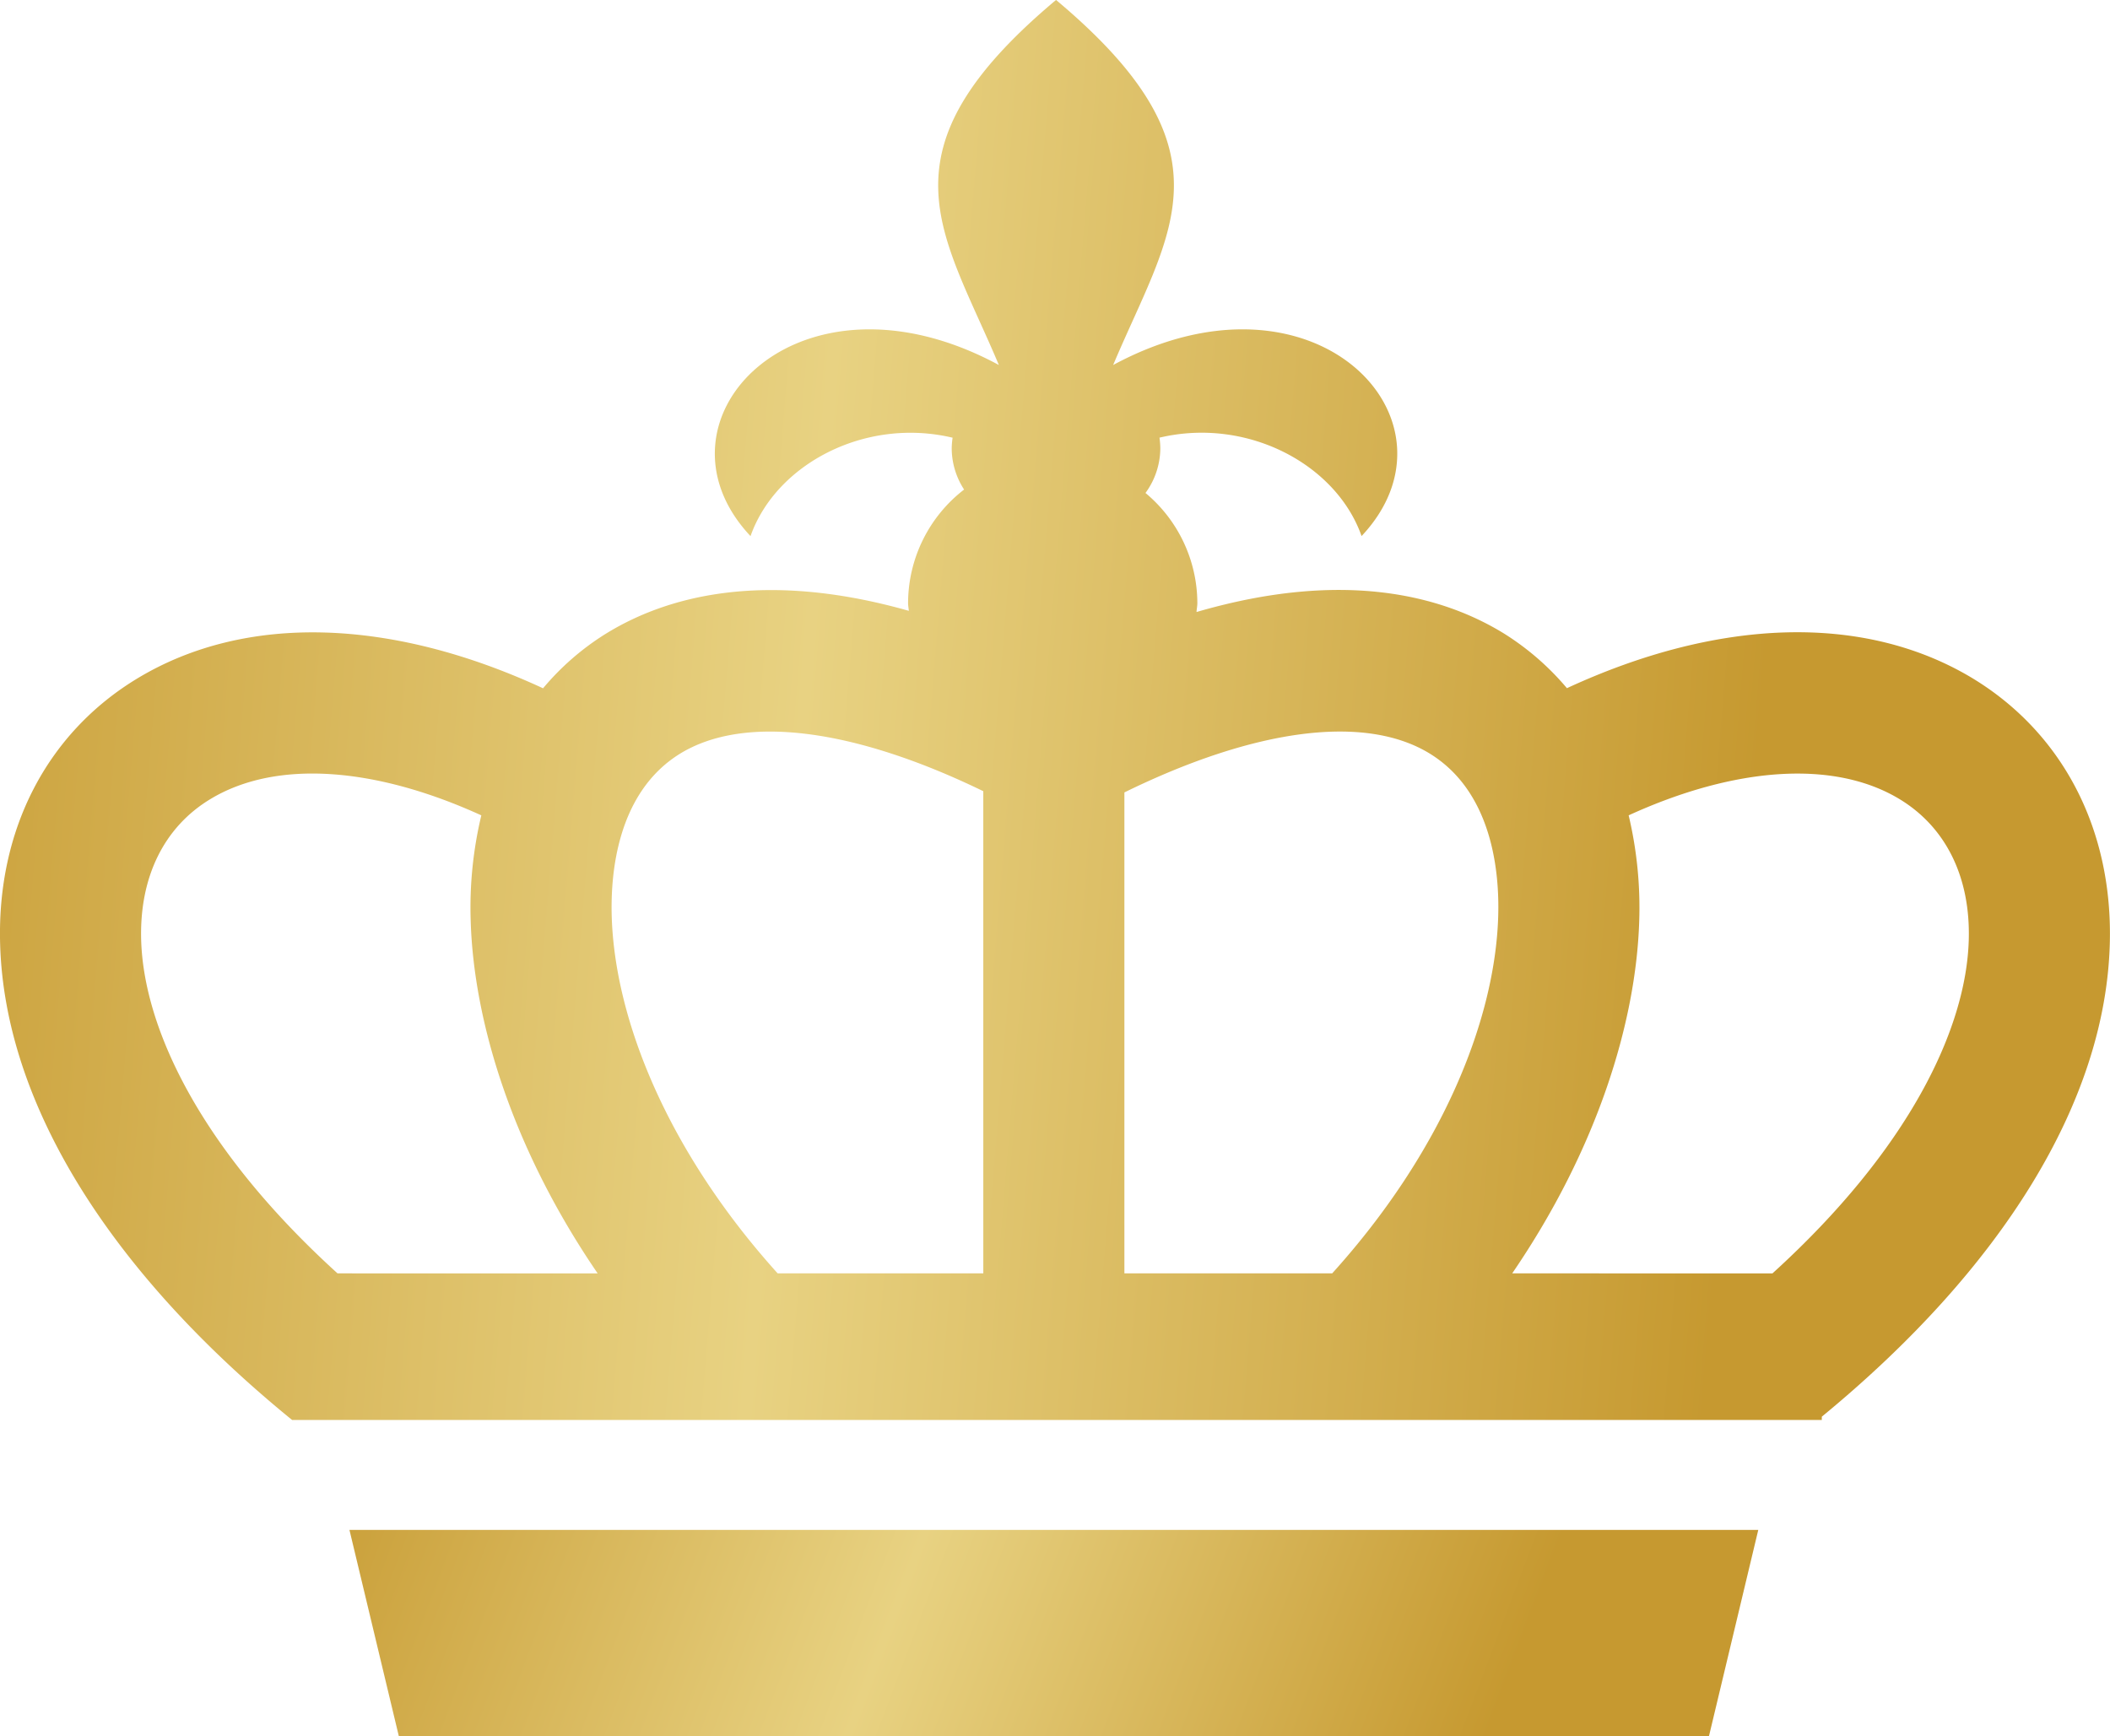 <svg xmlns="http://www.w3.org/2000/svg" xmlns:xlink="http://www.w3.org/1999/xlink" width="129.166" height="106.281" viewBox="0 0 129.166 106.281">
  <defs>
    <linearGradient id="linear-gradient" x1="0.074" y1="-2.575" x2="1" y2="-2.524" gradientUnits="objectBoundingBox">
      <stop offset="0" stop-color="#c69930"/>
      <stop offset="0.514" stop-color="#e8d282"/>
      <stop offset="1" stop-color="#c69930"/>
    </linearGradient>
    <clipPath id="clip-path">
      <rect id="Rectangle_1644" data-name="Rectangle 1644" width="129.166" height="106.279" fill="url(#linear-gradient)"/>
    </clipPath>
  </defs>
  <g id="Group_97" data-name="Group 97" transform="translate(0 -0.001)">
    <path id="Path_3" data-name="Path 3" d="M5.134,22.48,8.155,35.1H88.36l3.017-12.62Z" transform="translate(16.258 71.181)" fill="url(#linear-gradient)"/>
    <g id="Group_96" data-name="Group 96" transform="translate(0 0)">
      <g id="Group_95" data-name="Group 95" clip-path="url(#clip-path)">
        <path id="Path_4" data-name="Path 4" d="M120.709,41.5c-6.591-3.95-15.466-3.679-24.787.633a16.416,16.416,0,0,0-3.846-3.342c-3.733-2.3-9.766-3.962-18.828-1.321.008-.183.05-.358.05-.55a8.8,8.8,0,0,0-3.175-6.737,4.67,4.67,0,0,0,.908-2.725,5.063,5.063,0,0,0-.05-.662c5.375-1.275,10.825,1.633,12.37,6.025C90,25.757,80.485,15.683,68.144,22.349,71.615,14.112,75.748,9.3,64.648,0c-11.1,9.3-6.966,14.112-3.5,22.349C48.807,15.683,39.3,25.757,45.945,32.824c1.546-4.391,7-7.3,12.37-6.025a5.072,5.072,0,0,0-.054.662,4.656,4.656,0,0,0,.758,2.512,8.8,8.8,0,0,0-3.429,6.95c0,.167.033.312.046.475-8.9-2.525-14.854-.879-18.545,1.4a16.088,16.088,0,0,0-3.846,3.342c-9.316-4.312-18.2-4.583-24.787-.633C2.888,44.852-.195,50.79.009,57.8c.279,9.783,6.737,20.062,17.87,29.132h93.646v-.2C122.513,77.7,128.879,67.51,129.154,57.8c.2-7.008-2.879-12.945-8.445-16.3M20.663,77.959C12.28,70.347,8.8,62.968,8.642,57.548c-.108-3.85,1.4-6.921,4.258-8.637,3.987-2.4,10.02-1.979,16.566,1.008a24.284,24.284,0,0,0-.65,6.479c.187,6.116,2.521,13.883,7.771,21.562Zm39.532,0H47.607c-6.675-7.4-9.958-15.441-10.158-21.832-.083-2.708.35-7.612,4.175-9.979,3.946-2.429,10.641-1.558,18.57,2.292Zm21.358,0H68.832V48.515C76.823,44.6,83.573,43.7,87.543,46.148c3.829,2.367,4.258,7.271,4.171,9.979-.2,6.391-3.479,14.437-10.162,21.832m26.953,0H92.572c5.25-7.679,7.583-15.445,7.775-21.562a24.459,24.459,0,0,0-.646-6.479c6.533-2.987,12.579-3.4,16.558-1.008,2.858,1.717,4.371,4.787,4.262,8.637-.154,5.421-3.637,12.8-12.016,20.412" transform="translate(-0.001 -0.002)" fill="url(#linear-gradient)"/>
      </g>
    </g>
  </g>
</svg>
